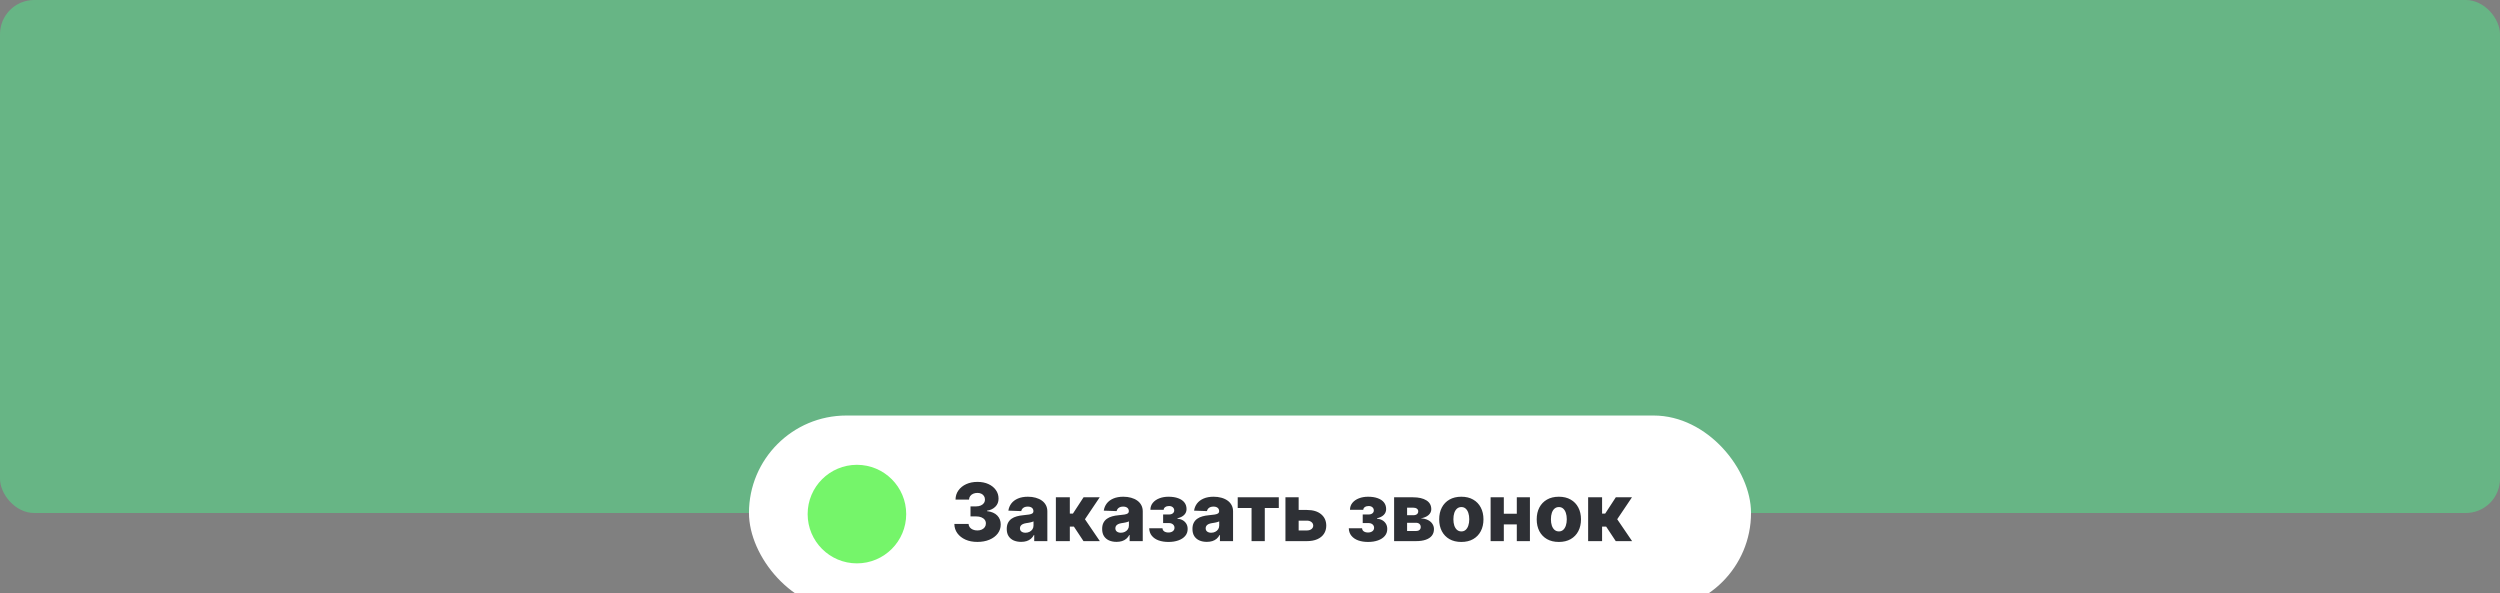 <?xml version="1.0" encoding="UTF-8"?> <svg xmlns="http://www.w3.org/2000/svg" width="1462" height="347" viewBox="0 0 1462 347" fill="none"><rect x="0" y="0" width="1462" height="347" fill="#808080" stroke="none"/><g clip-path="url(#clip0_314_85)"><rect width="1462" height="300" rx="20" fill="#67B585"></rect><rect x="438" y="243" width="586" height="113.906" rx="56.953" fill="white"></rect><circle cx="501.128" cy="300.64" r="28.82" fill="#75F56A"></circle><path d="M571.54 316.914C568.937 316.914 566.629 316.47 564.616 315.58C562.614 314.679 561.034 313.439 559.878 311.859C558.721 310.28 558.131 308.461 558.109 306.403H566.418C566.451 307.148 566.69 307.81 567.135 308.389C567.58 308.956 568.186 309.401 568.954 309.723C569.721 310.046 570.595 310.207 571.573 310.207C572.552 310.207 573.414 310.035 574.159 309.69C574.916 309.334 575.505 308.85 575.928 308.239C576.351 307.616 576.556 306.904 576.545 306.103C576.556 305.302 576.328 304.59 575.861 303.967C575.394 303.344 574.732 302.861 573.876 302.516C573.03 302.171 572.029 301.999 570.873 301.999H567.552V296.126H570.873C571.885 296.126 572.775 295.959 573.542 295.625C574.321 295.291 574.927 294.824 575.361 294.224C575.794 293.612 576.006 292.911 575.995 292.121C576.006 291.354 575.822 290.681 575.444 290.103C575.077 289.513 574.56 289.057 573.892 288.734C573.236 288.412 572.474 288.251 571.607 288.251C570.695 288.251 569.866 288.412 569.121 288.734C568.387 289.057 567.803 289.513 567.369 290.103C566.935 290.692 566.707 291.376 566.685 292.155H558.793C558.815 290.119 559.383 288.328 560.495 286.782C561.607 285.225 563.12 284.007 565.033 283.128C566.957 282.25 569.149 281.81 571.607 281.81C574.054 281.81 576.206 282.239 578.064 283.095C579.921 283.952 581.367 285.119 582.402 286.599C583.436 288.067 583.953 289.73 583.953 291.587C583.964 293.512 583.336 295.097 582.068 296.343C580.811 297.588 579.193 298.356 577.213 298.645V298.912C579.86 299.223 581.856 300.08 583.202 301.481C584.559 302.883 585.232 304.635 585.221 306.737C585.221 308.717 584.637 310.474 583.469 312.009C582.313 313.533 580.7 314.734 578.631 315.613C576.573 316.481 574.209 316.914 571.54 316.914ZM597.171 316.881C595.536 316.881 594.085 316.609 592.817 316.064C591.56 315.507 590.564 314.673 589.83 313.561C589.107 312.437 588.746 311.03 588.746 309.34C588.746 307.916 588.996 306.715 589.497 305.736C589.997 304.757 590.687 303.962 591.565 303.35C592.444 302.738 593.456 302.277 594.602 301.965C595.748 301.643 596.971 301.426 598.273 301.314C599.73 301.181 600.903 301.042 601.793 300.897C602.683 300.742 603.328 300.525 603.728 300.247C604.14 299.957 604.346 299.552 604.346 299.029V298.945C604.346 298.089 604.051 297.427 603.461 296.96C602.872 296.493 602.077 296.259 601.076 296.259C599.997 296.259 599.129 296.493 598.473 296.96C597.817 297.427 597.399 298.072 597.221 298.895L589.697 298.628C589.919 297.071 590.492 295.681 591.415 294.457C592.35 293.223 593.629 292.255 595.253 291.554C596.888 290.842 598.851 290.486 601.142 290.486C602.777 290.486 604.285 290.681 605.664 291.07C607.043 291.448 608.244 292.005 609.268 292.739C610.291 293.462 611.081 294.352 611.637 295.408C612.204 296.465 612.488 297.672 612.488 299.029V316.447H604.813V312.877H604.613C604.157 313.744 603.573 314.479 602.861 315.079C602.16 315.68 601.331 316.13 600.375 316.431C599.429 316.731 598.362 316.881 597.171 316.881ZM599.691 311.542C600.569 311.542 601.359 311.364 602.06 311.008C602.772 310.652 603.339 310.163 603.762 309.54C604.184 308.906 604.396 308.172 604.396 307.338V304.902C604.162 305.024 603.879 305.135 603.545 305.235C603.222 305.335 602.866 305.43 602.477 305.519C602.088 305.608 601.687 305.686 601.276 305.753C600.864 305.819 600.469 305.88 600.091 305.936C599.324 306.058 598.667 306.248 598.122 306.503C597.589 306.759 597.177 307.093 596.888 307.504C596.61 307.905 596.471 308.383 596.471 308.939C596.471 309.785 596.771 310.43 597.372 310.875C597.983 311.32 598.756 311.542 599.691 311.542ZM617.476 316.447V290.82H625.635V300.363H627.437L633.66 290.82H643.104L634.478 303.65L643.187 316.447H633.627L628.004 307.938H625.635V316.447H617.476ZM652.964 316.881C651.329 316.881 649.877 316.609 648.609 316.064C647.353 315.507 646.357 314.673 645.623 313.561C644.9 312.437 644.538 311.03 644.538 309.34C644.538 307.916 644.789 306.715 645.289 305.736C645.79 304.757 646.479 303.962 647.358 303.35C648.237 302.738 649.249 302.277 650.395 301.965C651.54 301.643 652.764 301.426 654.065 301.314C655.522 301.181 656.696 301.042 657.586 300.897C658.476 300.742 659.121 300.525 659.521 300.247C659.933 299.957 660.138 299.552 660.138 299.029V298.945C660.138 298.089 659.844 297.427 659.254 296.96C658.665 296.493 657.869 296.259 656.868 296.259C655.789 296.259 654.922 296.493 654.265 296.96C653.609 297.427 653.192 298.072 653.014 298.895L645.489 298.628C645.712 297.071 646.285 295.681 647.208 294.457C648.142 293.223 649.421 292.255 651.045 291.554C652.68 290.842 654.644 290.486 656.935 290.486C658.57 290.486 660.077 290.681 661.456 291.07C662.836 291.448 664.037 292.005 665.06 292.739C666.084 293.462 666.873 294.352 667.43 295.408C667.997 296.465 668.28 297.672 668.28 299.029V316.447H660.606V312.877H660.405C659.949 313.744 659.365 314.479 658.654 315.079C657.953 315.68 657.124 316.13 656.168 316.431C655.222 316.731 654.154 316.881 652.964 316.881ZM655.483 311.542C656.362 311.542 657.152 311.364 657.853 311.008C658.565 310.652 659.132 310.163 659.554 309.54C659.977 308.906 660.188 308.172 660.188 307.338V304.902C659.955 305.024 659.671 305.135 659.338 305.235C659.015 305.335 658.659 305.43 658.27 305.519C657.88 305.608 657.48 305.686 657.068 305.753C656.657 305.819 656.262 305.88 655.884 305.936C655.116 306.058 654.46 306.248 653.915 306.503C653.381 306.759 652.97 307.093 652.68 307.504C652.402 307.905 652.263 308.383 652.263 308.939C652.263 309.785 652.564 310.43 653.164 310.875C653.776 311.32 654.549 311.542 655.483 311.542ZM672.051 308.939H679.826C679.848 309.696 680.176 310.296 680.81 310.741C681.456 311.186 682.284 311.409 683.296 311.409C684.32 311.409 685.165 311.164 685.832 310.674C686.511 310.174 686.85 309.484 686.85 308.606C686.85 308.072 686.711 307.605 686.433 307.204C686.166 306.793 685.788 306.47 685.299 306.236C684.82 306.003 684.264 305.886 683.63 305.886H680.193V300.864H683.63C684.576 300.864 685.321 300.642 685.866 300.197C686.411 299.752 686.683 299.19 686.683 298.512C686.683 297.744 686.405 297.121 685.849 296.643C685.304 296.165 684.576 295.925 683.663 295.925C682.762 295.925 682.017 296.131 681.428 296.543C680.838 296.954 680.538 297.488 680.527 298.144H672.752C672.763 296.554 673.236 295.191 674.17 294.057C675.115 292.911 676.383 292.032 677.974 291.421C679.576 290.798 681.355 290.486 683.313 290.486C685.504 290.486 687.39 290.775 688.969 291.354C690.56 291.921 691.778 292.744 692.623 293.823C693.468 294.891 693.891 296.192 693.891 297.727C693.891 299.062 693.429 300.191 692.506 301.114C691.594 302.037 690.276 302.694 688.552 303.083V303.35C689.631 303.406 690.621 303.678 691.522 304.168C692.423 304.646 693.151 305.324 693.707 306.203C694.264 307.071 694.542 308.122 694.542 309.356C694.542 310.947 694.058 312.31 693.09 313.444C692.122 314.567 690.793 315.43 689.103 316.03C687.423 316.631 685.493 316.931 683.313 316.931C681.189 316.931 679.287 316.636 677.607 316.047C675.939 315.446 674.609 314.551 673.619 313.361C672.629 312.17 672.107 310.697 672.051 308.939ZM705.774 316.881C704.139 316.881 702.688 316.609 701.42 316.064C700.163 315.507 699.167 314.673 698.433 313.561C697.71 312.437 697.349 311.03 697.349 309.34C697.349 307.916 697.599 306.715 698.1 305.736C698.6 304.757 699.29 303.962 700.169 303.35C701.047 302.738 702.059 302.277 703.205 301.965C704.351 301.643 705.574 301.426 706.876 301.314C708.333 301.181 709.506 301.042 710.396 300.897C711.286 300.742 711.931 300.525 712.331 300.247C712.743 299.957 712.949 299.552 712.949 299.029V298.945C712.949 298.089 712.654 297.427 712.065 296.96C711.475 296.493 710.68 296.259 709.679 296.259C708.6 296.259 707.732 296.493 707.076 296.96C706.42 297.427 706.002 298.072 705.825 298.895L698.3 298.628C698.522 297.071 699.095 295.681 700.018 294.457C700.953 293.223 702.232 292.255 703.856 291.554C705.491 290.842 707.454 290.486 709.745 290.486C711.38 290.486 712.888 290.681 714.267 291.07C715.646 291.448 716.847 292.005 717.871 292.739C718.894 293.462 719.684 294.352 720.24 295.408C720.807 296.465 721.091 297.672 721.091 299.029V316.447H713.416V312.877H713.216C712.76 313.744 712.176 314.479 711.464 315.079C710.763 315.68 709.934 316.13 708.978 316.431C708.032 316.731 706.965 316.881 705.774 316.881ZM708.294 311.542C709.173 311.542 709.962 311.364 710.663 311.008C711.375 310.652 711.942 310.163 712.365 309.54C712.787 308.906 712.999 308.172 712.999 307.338V304.902C712.765 305.024 712.482 305.135 712.148 305.235C711.825 305.335 711.469 305.43 711.08 305.519C710.691 305.608 710.29 305.686 709.879 305.753C709.467 305.819 709.072 305.88 708.694 305.936C707.927 306.058 707.271 306.248 706.725 306.503C706.192 306.759 705.78 307.093 705.491 307.504C705.213 307.905 705.074 308.383 705.074 308.939C705.074 309.785 705.374 310.43 705.975 310.875C706.586 311.32 707.359 311.542 708.294 311.542ZM723.815 297.06V290.82H747.84V297.06H739.648V316.447H731.906V297.06H723.815ZM756.516 298.228H764.291C767.817 298.228 770.581 299.057 772.583 300.714C774.585 302.36 775.592 304.596 775.603 307.421C775.592 309.256 775.13 310.852 774.218 312.209C773.317 313.555 772.021 314.601 770.331 315.346C768.651 316.08 766.638 316.447 764.291 316.447H751.728V290.82H759.452V310.207H764.291C765.359 310.207 766.237 309.946 766.927 309.423C767.617 308.9 767.967 308.227 767.978 307.404C767.967 306.537 767.617 305.83 766.927 305.285C766.237 304.74 765.359 304.468 764.291 304.468H756.516V298.228ZM788.775 308.939H796.55C796.573 309.696 796.901 310.296 797.535 310.741C798.18 311.186 799.008 311.409 800.021 311.409C801.044 311.409 801.889 311.164 802.557 310.674C803.235 310.174 803.574 309.484 803.574 308.606C803.574 308.072 803.435 307.605 803.157 307.204C802.89 306.793 802.512 306.47 802.023 306.236C801.544 306.003 800.988 305.886 800.354 305.886H796.917V300.864H800.354C801.3 300.864 802.045 300.642 802.59 300.197C803.135 299.752 803.408 299.19 803.408 298.512C803.408 297.744 803.129 297.121 802.573 296.643C802.028 296.165 801.3 295.925 800.388 295.925C799.487 295.925 798.741 296.131 798.152 296.543C797.562 296.954 797.262 297.488 797.251 298.144H789.476C789.487 296.554 789.96 295.191 790.894 294.057C791.84 292.911 793.108 292.032 794.698 291.421C796.3 290.798 798.08 290.486 800.037 290.486C802.229 290.486 804.114 290.775 805.693 291.354C807.284 291.921 808.502 292.744 809.347 293.823C810.193 294.891 810.615 296.192 810.615 297.727C810.615 299.062 810.154 300.191 809.23 301.114C808.318 302.037 807 302.694 805.276 303.083V303.35C806.355 303.406 807.345 303.678 808.246 304.168C809.147 304.646 809.876 305.324 810.432 306.203C810.988 307.071 811.266 308.122 811.266 309.356C811.266 310.947 810.782 312.31 809.814 313.444C808.847 314.567 807.517 315.43 805.827 316.03C804.147 316.631 802.217 316.931 800.037 316.931C797.913 316.931 796.011 316.636 794.331 316.047C792.663 315.446 791.334 314.551 790.344 313.361C789.354 312.17 788.831 310.697 788.775 308.939ZM815.274 316.447V290.82H826.336C829.64 290.82 832.242 291.415 834.144 292.605C836.058 293.784 837.014 295.514 837.014 297.794C837.014 299.118 836.475 300.258 835.396 301.214C834.328 302.16 832.81 302.799 830.841 303.133C832.576 303.222 834.017 303.567 835.162 304.168C836.308 304.768 837.164 305.53 837.732 306.453C838.299 307.377 838.582 308.361 838.582 309.406C838.582 310.919 838.177 312.198 837.365 313.244C836.553 314.289 835.362 315.085 833.794 315.63C832.237 316.175 830.324 316.447 828.055 316.447H815.274ZM822.866 310.541H828.055C828.922 310.541 829.601 310.335 830.09 309.924C830.591 309.512 830.841 308.945 830.841 308.222C830.841 307.443 830.591 306.831 830.09 306.387C829.601 305.942 828.922 305.719 828.055 305.719H822.866V310.541ZM822.866 301.298H826.553C827.143 301.298 827.649 301.209 828.071 301.031C828.494 300.853 828.817 300.597 829.039 300.263C829.273 299.93 829.389 299.529 829.389 299.062C829.389 298.384 829.117 297.85 828.572 297.46C828.038 297.071 827.293 296.876 826.336 296.876H822.866V301.298ZM854.583 316.931C851.891 316.931 849.578 316.381 847.642 315.279C845.718 314.167 844.233 312.621 843.187 310.641C842.153 308.65 841.636 306.342 841.636 303.717C841.636 301.081 842.153 298.773 843.187 296.793C844.233 294.802 845.718 293.256 847.642 292.155C849.578 291.042 851.891 290.486 854.583 290.486C857.275 290.486 859.583 291.042 861.507 292.155C863.442 293.256 864.927 294.802 865.962 296.793C867.007 298.773 867.53 301.081 867.53 303.717C867.53 306.342 867.007 308.65 865.962 310.641C864.927 312.621 863.442 314.167 861.507 315.279C859.583 316.381 857.275 316.931 854.583 316.931ZM854.633 310.775C855.612 310.775 856.44 310.474 857.119 309.874C857.797 309.273 858.315 308.439 858.671 307.371C859.038 306.303 859.221 305.068 859.221 303.667C859.221 302.243 859.038 300.997 858.671 299.93C858.315 298.862 857.797 298.028 857.119 297.427C856.44 296.826 855.612 296.526 854.633 296.526C853.621 296.526 852.764 296.826 852.063 297.427C851.374 298.028 850.846 298.862 850.478 299.93C850.123 300.997 849.945 302.243 849.945 303.667C849.945 305.068 850.123 306.303 850.478 307.371C850.846 308.439 851.374 309.273 852.063 309.874C852.764 310.474 853.621 310.775 854.633 310.775ZM889.779 300.447V306.67H876.631V300.447H889.779ZM879.434 290.82V316.447H871.709V290.82H879.434ZM894.701 290.82V316.447H887.026V290.82H894.701ZM911.614 316.931C908.923 316.931 906.609 316.381 904.674 315.279C902.749 314.167 901.264 312.621 900.219 310.641C899.185 308.65 898.667 306.342 898.667 303.717C898.667 301.081 899.185 298.773 900.219 296.793C901.264 294.802 902.749 293.256 904.674 292.155C906.609 291.042 908.923 290.486 911.614 290.486C914.306 290.486 916.614 291.042 918.538 292.155C920.474 293.256 921.959 294.802 922.993 296.793C924.039 298.773 924.562 301.081 924.562 303.717C924.562 306.342 924.039 308.65 922.993 310.641C921.959 312.621 920.474 314.167 918.538 315.279C916.614 316.381 914.306 316.931 911.614 316.931ZM911.664 310.775C912.643 310.775 913.472 310.474 914.15 309.874C914.829 309.273 915.346 308.439 915.702 307.371C916.069 306.303 916.253 305.068 916.253 303.667C916.253 302.243 916.069 300.997 915.702 299.93C915.346 298.862 914.829 298.028 914.15 297.427C913.472 296.826 912.643 296.526 911.664 296.526C910.652 296.526 909.796 296.826 909.095 297.427C908.405 298.028 907.877 298.862 907.51 299.93C907.154 300.997 906.976 302.243 906.976 303.667C906.976 305.068 907.154 306.303 907.51 307.371C907.877 308.439 908.405 309.273 909.095 309.874C909.796 310.474 910.652 310.775 911.664 310.775ZM928.741 316.447V290.82H936.9V300.363H938.702L944.925 290.82H954.368L945.742 303.65L954.452 316.447H944.891L939.269 307.938H936.9V316.447H928.741Z" fill="#2E3035"></path></g><defs><clipPath id="clip0_314_85"><rect width="1462" height="347" fill="white"></rect></clipPath></defs></svg> 